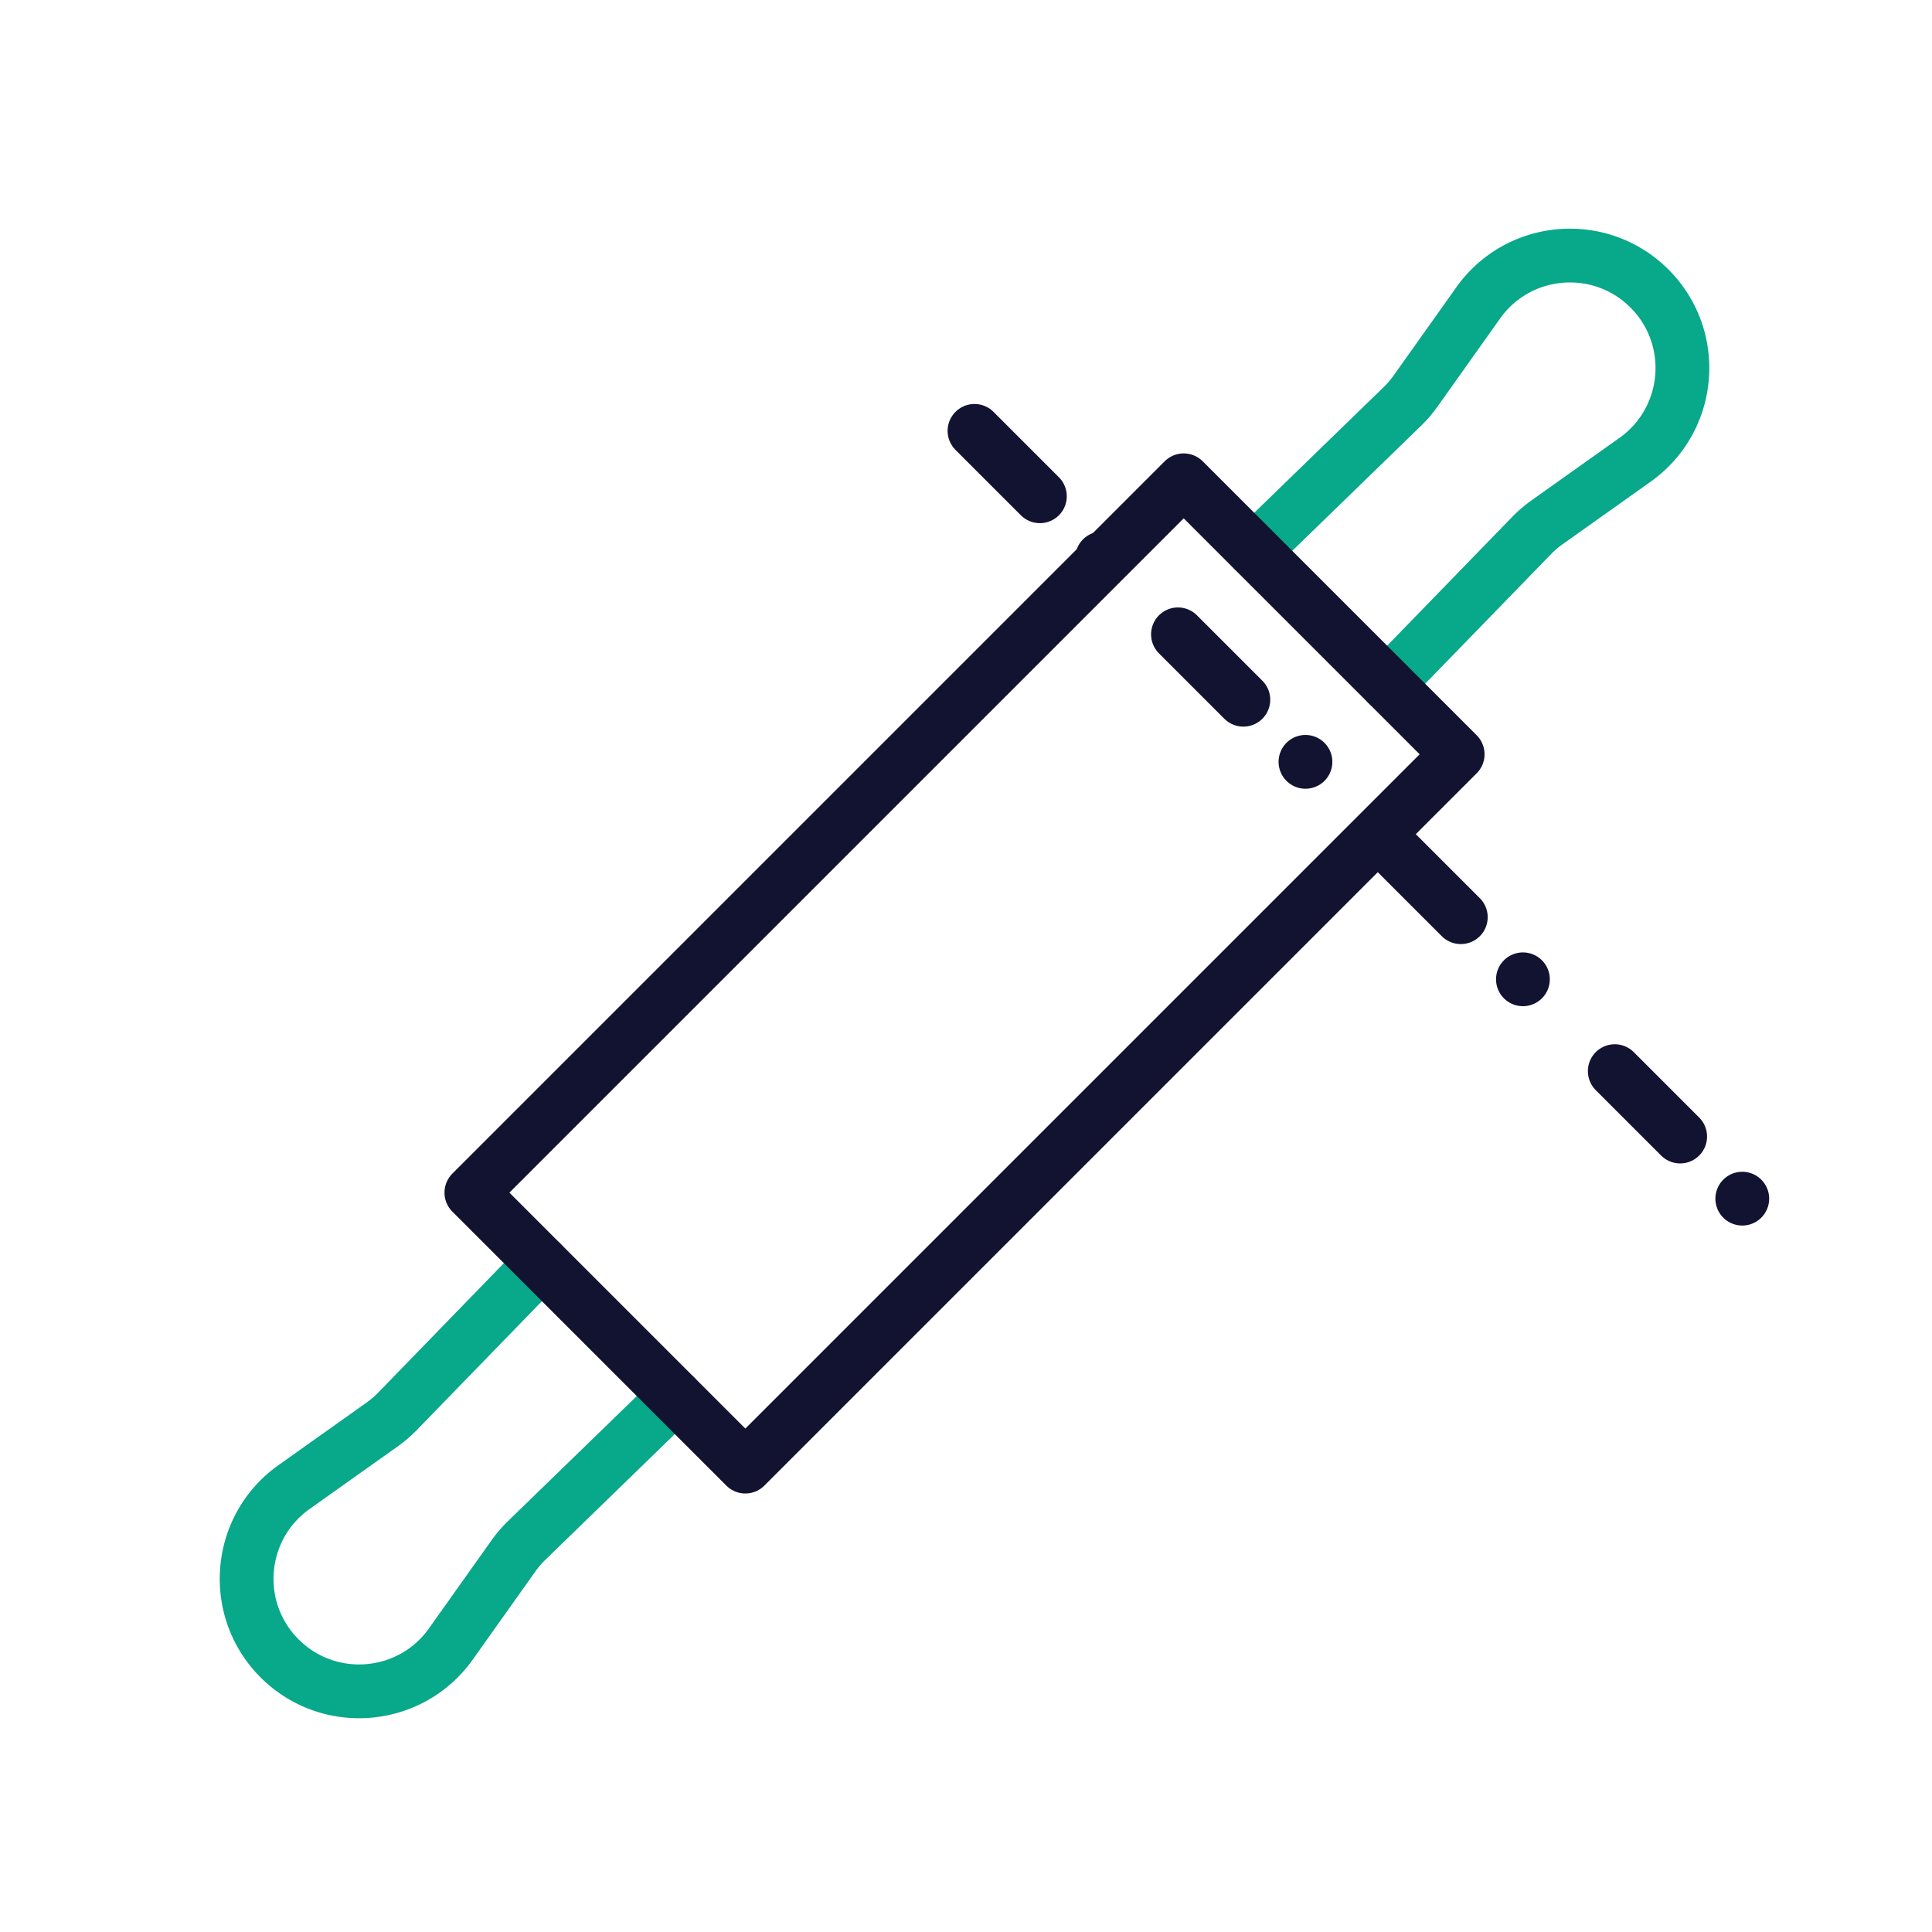 <svg xmlns="http://www.w3.org/2000/svg" width="430" height="430" viewbox="0 0 430 430"><g clip-path="url(#b)" id="gid1"><g clip-path="url(#c)" style="display:block" id="gid2"><g mask="url(#d)" style="display:block" id="gid3"><path fill="none" stroke="#121331" stroke-linecap="round" stroke-linejoin="round" stroke-width="11.97" d="m231.445 110.452-14.554-14.554m28.379 28.379s0 0 0 0m31.46 31.46-14.554-14.554m28.378 28.378s0 0 0 0m34.575 34.575-14.553-14.553m28.378 28.378s0 0 0 0m34.995 34.995-14.554-14.554m28.379 28.379s0 0 0 0" class="primary" id="pid1"/></g><g fill="none" stroke-linecap="round" stroke-linejoin="round" stroke-width="11.97" style="display:block" id="gid4"><path stroke="#08A88A" d="m120.549 281.076-32.06 33.016a25.096 25.096 0 0 1-3.462 2.97l-19.595 13.921c-12.635 8.976-14.163 27.159-3.204 38.118 0 0 0 0 0 0 10.96 10.96 29.142 9.43 38.118-3.204l13.921-19.595a25.096 25.096 0 0 1 2.97-3.461l33.016-32.06m128.835-188.245 33.017-32.06a25.096 25.096 0 0 0 2.969-3.461l13.921-19.595c8.976-12.635 27.159-14.164 38.118-3.204 0 0 0 0 0 0 10.96 10.96 9.431 29.142-3.204 38.118l-19.595 13.921a25.096 25.096 0 0 0-3.461 2.97l-32.06 33.016" class="secondary" id="pid2"/><path stroke="#121331" d="m324.43 167.876-158.54 158.54-60.978-60.976 158.54-158.54 60.978 60.976z" class="primary" id="pid3"/></g></g></g></svg>